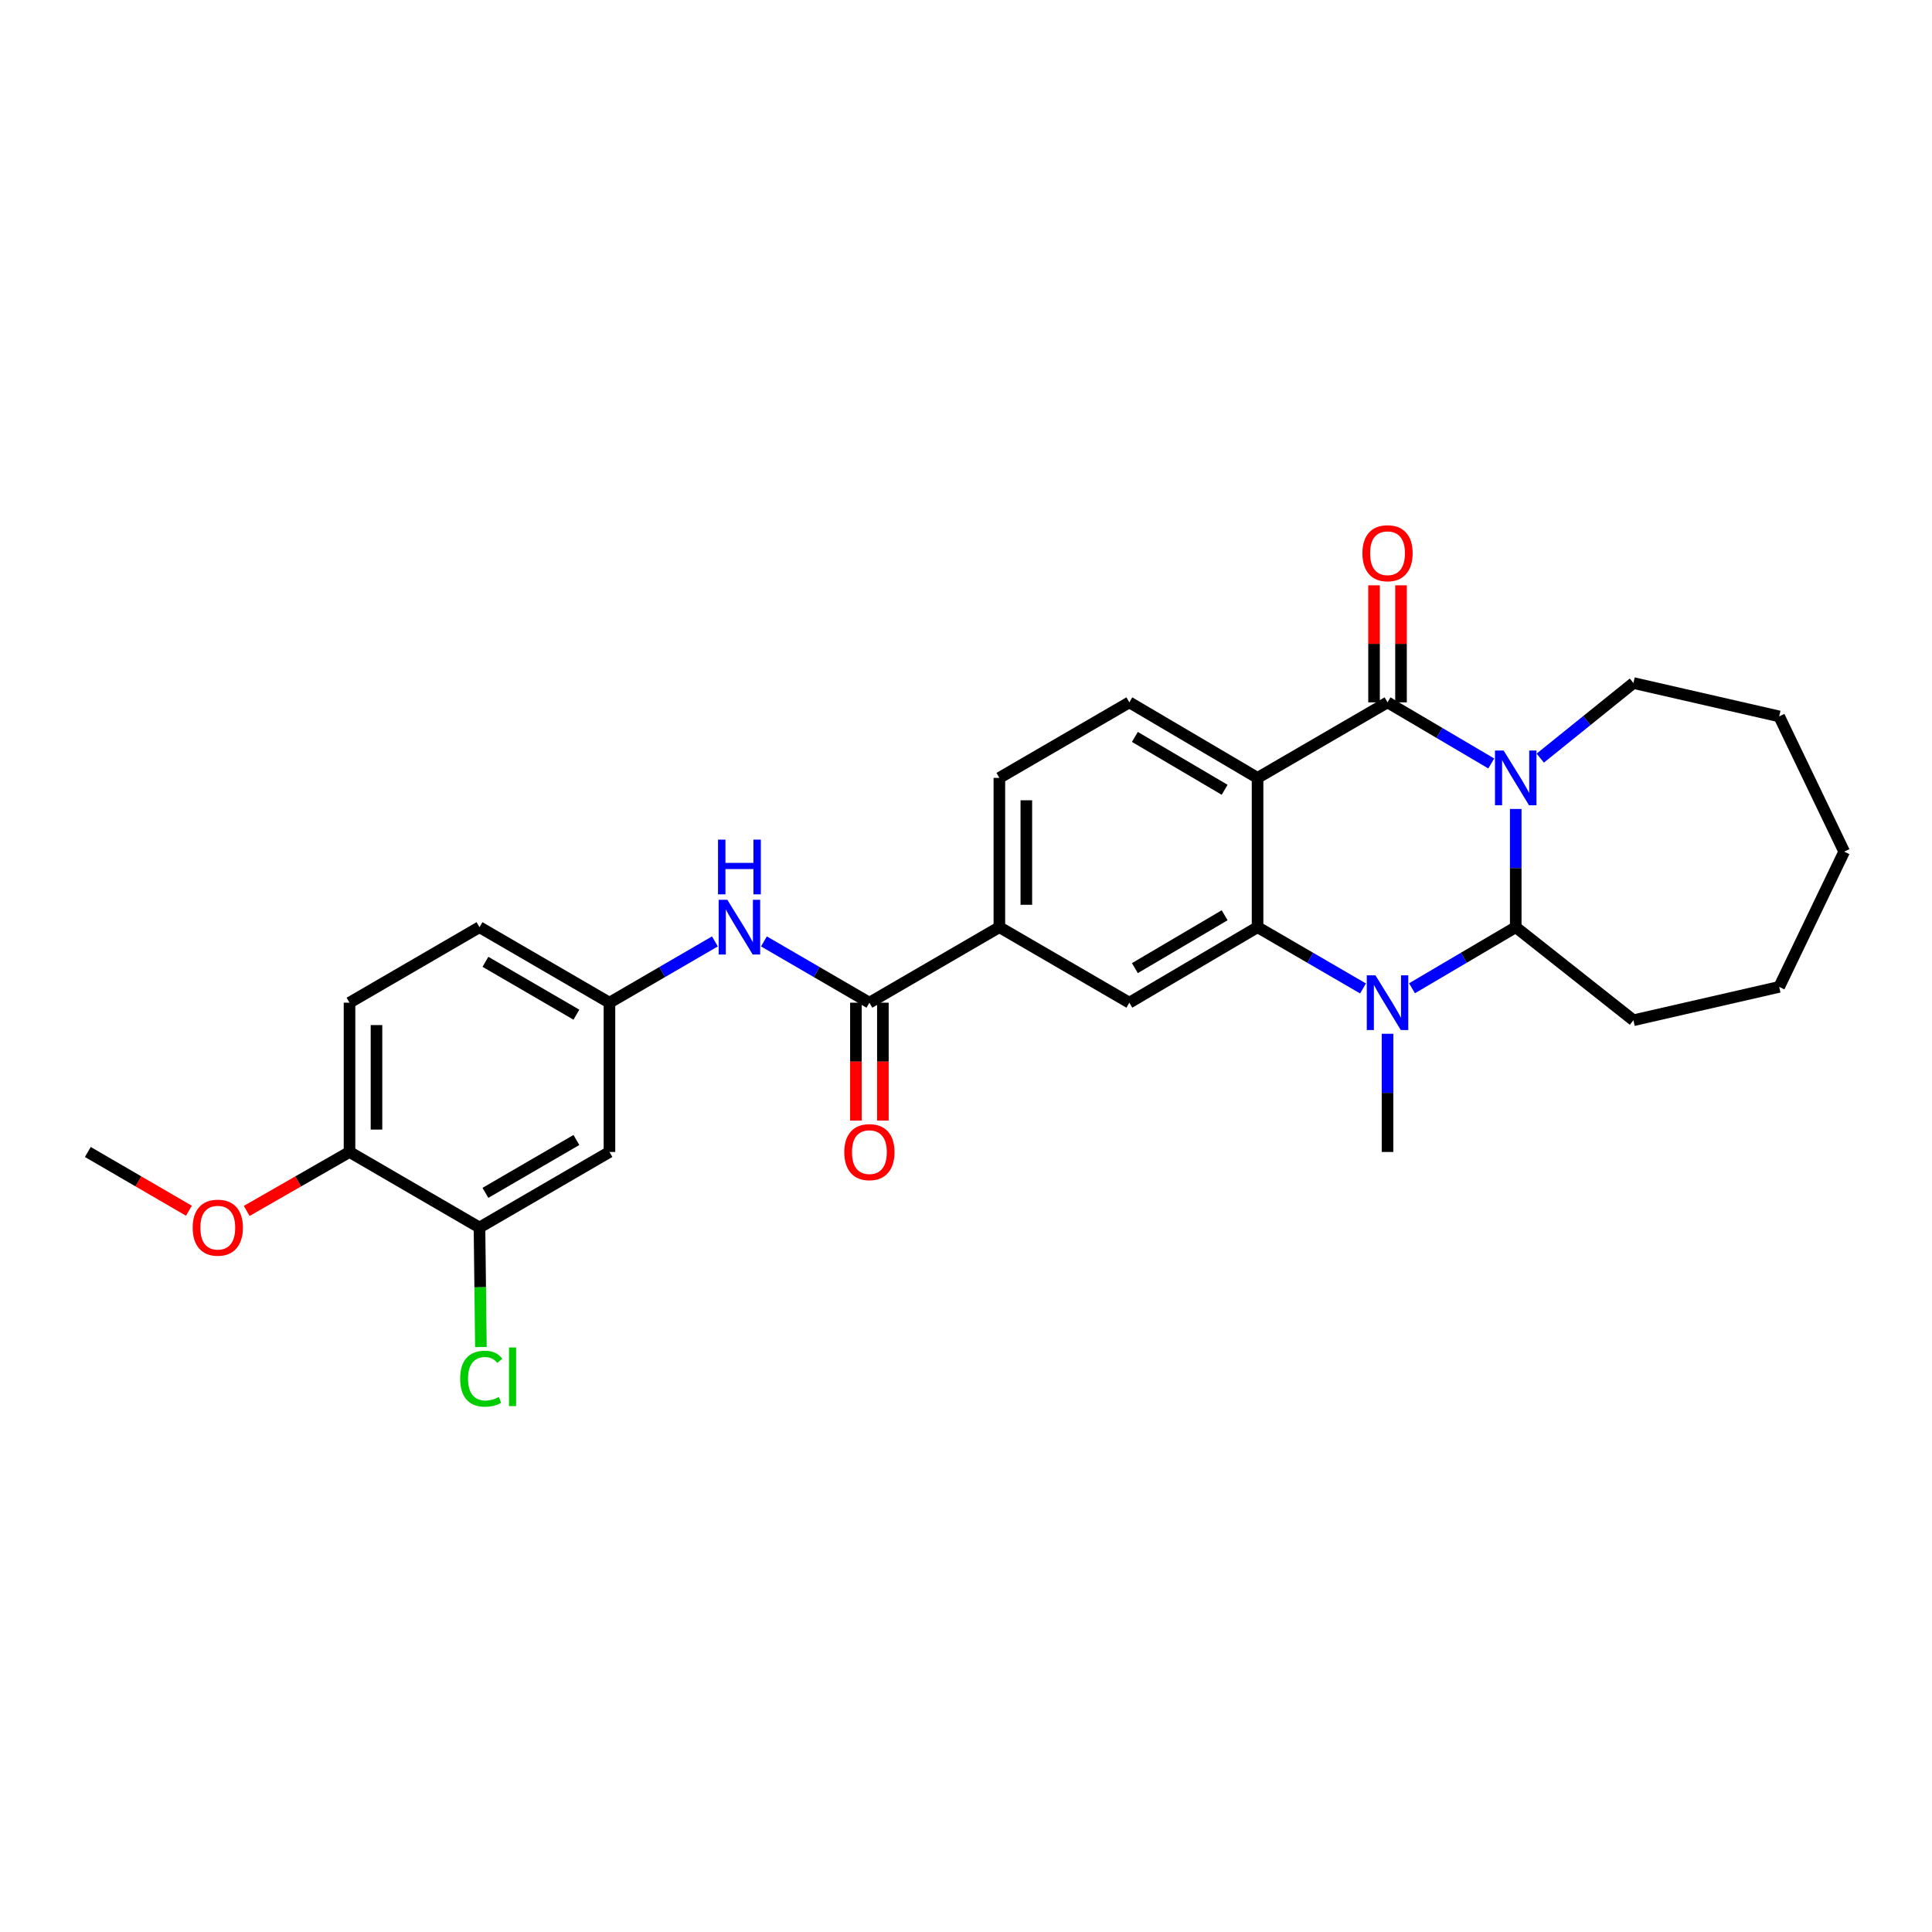 <?xml version='1.0' encoding='iso-8859-1'?>
<svg version='1.1' baseProfile='full'
              xmlns='http://www.w3.org/2000/svg'
                      xmlns:rdkit='http://www.rdkit.org/xml'
                      xmlns:xlink='http://www.w3.org/1999/xlink'
                  xml:space='preserve'
width='1000px' height='1000px' viewBox='0 0 1000 1000'>
<!-- END OF HEADER -->
<rect style='opacity:1.0;fill:#FFFFFF;stroke:none' width='1000' height='1000' x='0' y='0'> </rect>
<path class='bond-0' d='M 771.875,395.169 L 745.029,379.352' style='fill:none;fill-rule:evenodd;stroke:#0000FF;stroke-width:6px;stroke-linecap:butt;stroke-linejoin:miter;stroke-opacity:1' />
<path class='bond-0' d='M 745.029,379.352 L 718.183,363.535' style='fill:none;fill-rule:evenodd;stroke:#000000;stroke-width:6px;stroke-linecap:butt;stroke-linejoin:miter;stroke-opacity:1' />
<path class='bond-1' d='M 784.541,418.723 L 784.541,449.312' style='fill:none;fill-rule:evenodd;stroke:#0000FF;stroke-width:6px;stroke-linecap:butt;stroke-linejoin:miter;stroke-opacity:1' />
<path class='bond-1' d='M 784.541,449.312 L 784.541,479.901' style='fill:none;fill-rule:evenodd;stroke:#000000;stroke-width:6px;stroke-linecap:butt;stroke-linejoin:miter;stroke-opacity:1' />
<path class='bond-2' d='M 797.237,392.399 L 821.345,372.968' style='fill:none;fill-rule:evenodd;stroke:#0000FF;stroke-width:6px;stroke-linecap:butt;stroke-linejoin:miter;stroke-opacity:1' />
<path class='bond-2' d='M 821.345,372.968 L 845.454,353.538' style='fill:none;fill-rule:evenodd;stroke:#000000;stroke-width:6px;stroke-linecap:butt;stroke-linejoin:miter;stroke-opacity:1' />
<path class='bond-3' d='M 718.183,363.535 L 650.91,402.631' style='fill:none;fill-rule:evenodd;stroke:#000000;stroke-width:6px;stroke-linecap:butt;stroke-linejoin:miter;stroke-opacity:1' />
<path class='bond-4' d='M 725.163,363.535 L 725.163,333.246' style='fill:none;fill-rule:evenodd;stroke:#000000;stroke-width:6px;stroke-linecap:butt;stroke-linejoin:miter;stroke-opacity:1' />
<path class='bond-4' d='M 725.163,333.246 L 725.163,302.957' style='fill:none;fill-rule:evenodd;stroke:#FF0000;stroke-width:6px;stroke-linecap:butt;stroke-linejoin:miter;stroke-opacity:1' />
<path class='bond-4' d='M 711.203,363.535 L 711.203,333.246' style='fill:none;fill-rule:evenodd;stroke:#000000;stroke-width:6px;stroke-linecap:butt;stroke-linejoin:miter;stroke-opacity:1' />
<path class='bond-4' d='M 711.203,333.246 L 711.203,302.957' style='fill:none;fill-rule:evenodd;stroke:#FF0000;stroke-width:6px;stroke-linecap:butt;stroke-linejoin:miter;stroke-opacity:1' />
<path class='bond-5' d='M 650.91,402.631 L 584.545,363.535' style='fill:none;fill-rule:evenodd;stroke:#000000;stroke-width:6px;stroke-linecap:butt;stroke-linejoin:miter;stroke-opacity:1' />
<path class='bond-5' d='M 633.869,408.795 L 587.414,381.427' style='fill:none;fill-rule:evenodd;stroke:#000000;stroke-width:6px;stroke-linecap:butt;stroke-linejoin:miter;stroke-opacity:1' />
<path class='bond-6' d='M 650.91,402.631 L 650.91,479.901' style='fill:none;fill-rule:evenodd;stroke:#000000;stroke-width:6px;stroke-linecap:butt;stroke-linejoin:miter;stroke-opacity:1' />
<path class='bond-7' d='M 650.91,479.901 L 678.204,495.76' style='fill:none;fill-rule:evenodd;stroke:#000000;stroke-width:6px;stroke-linecap:butt;stroke-linejoin:miter;stroke-opacity:1' />
<path class='bond-7' d='M 678.204,495.76 L 705.498,511.619' style='fill:none;fill-rule:evenodd;stroke:#0000FF;stroke-width:6px;stroke-linecap:butt;stroke-linejoin:miter;stroke-opacity:1' />
<path class='bond-8' d='M 650.91,479.901 L 584.545,518.99' style='fill:none;fill-rule:evenodd;stroke:#000000;stroke-width:6px;stroke-linecap:butt;stroke-linejoin:miter;stroke-opacity:1' />
<path class='bond-8' d='M 633.871,473.736 L 587.415,501.098' style='fill:none;fill-rule:evenodd;stroke:#000000;stroke-width:6px;stroke-linecap:butt;stroke-linejoin:miter;stroke-opacity:1' />
<path class='bond-9' d='M 730.848,511.529 L 757.695,495.715' style='fill:none;fill-rule:evenodd;stroke:#0000FF;stroke-width:6px;stroke-linecap:butt;stroke-linejoin:miter;stroke-opacity:1' />
<path class='bond-9' d='M 757.695,495.715 L 784.541,479.901' style='fill:none;fill-rule:evenodd;stroke:#000000;stroke-width:6px;stroke-linecap:butt;stroke-linejoin:miter;stroke-opacity:1' />
<path class='bond-10' d='M 718.183,535.082 L 718.183,565.671' style='fill:none;fill-rule:evenodd;stroke:#0000FF;stroke-width:6px;stroke-linecap:butt;stroke-linejoin:miter;stroke-opacity:1' />
<path class='bond-10' d='M 718.183,565.671 L 718.183,596.26' style='fill:none;fill-rule:evenodd;stroke:#000000;stroke-width:6px;stroke-linecap:butt;stroke-linejoin:miter;stroke-opacity:1' />
<path class='bond-11' d='M 784.541,479.901 L 845.454,528.079' style='fill:none;fill-rule:evenodd;stroke:#000000;stroke-width:6px;stroke-linecap:butt;stroke-linejoin:miter;stroke-opacity:1' />
<path class='bond-12' d='M 449.999,518.99 L 517.272,479.901' style='fill:none;fill-rule:evenodd;stroke:#000000;stroke-width:6px;stroke-linecap:butt;stroke-linejoin:miter;stroke-opacity:1' />
<path class='bond-13' d='M 449.999,518.99 L 422.705,503.131' style='fill:none;fill-rule:evenodd;stroke:#000000;stroke-width:6px;stroke-linecap:butt;stroke-linejoin:miter;stroke-opacity:1' />
<path class='bond-13' d='M 422.705,503.131 L 395.411,487.272' style='fill:none;fill-rule:evenodd;stroke:#0000FF;stroke-width:6px;stroke-linecap:butt;stroke-linejoin:miter;stroke-opacity:1' />
<path class='bond-14' d='M 443.019,518.99 L 443.019,549.499' style='fill:none;fill-rule:evenodd;stroke:#000000;stroke-width:6px;stroke-linecap:butt;stroke-linejoin:miter;stroke-opacity:1' />
<path class='bond-14' d='M 443.019,549.499 L 443.019,580.008' style='fill:none;fill-rule:evenodd;stroke:#FF0000;stroke-width:6px;stroke-linecap:butt;stroke-linejoin:miter;stroke-opacity:1' />
<path class='bond-14' d='M 456.979,518.99 L 456.979,549.499' style='fill:none;fill-rule:evenodd;stroke:#000000;stroke-width:6px;stroke-linecap:butt;stroke-linejoin:miter;stroke-opacity:1' />
<path class='bond-14' d='M 456.979,549.499 L 456.979,580.008' style='fill:none;fill-rule:evenodd;stroke:#FF0000;stroke-width:6px;stroke-linecap:butt;stroke-linejoin:miter;stroke-opacity:1' />
<path class='bond-15' d='M 584.545,518.99 L 517.272,479.901' style='fill:none;fill-rule:evenodd;stroke:#000000;stroke-width:6px;stroke-linecap:butt;stroke-linejoin:miter;stroke-opacity:1' />
<path class='bond-16' d='M 517.272,479.901 L 517.272,402.631' style='fill:none;fill-rule:evenodd;stroke:#000000;stroke-width:6px;stroke-linecap:butt;stroke-linejoin:miter;stroke-opacity:1' />
<path class='bond-16' d='M 531.232,468.311 L 531.232,414.222' style='fill:none;fill-rule:evenodd;stroke:#000000;stroke-width:6px;stroke-linecap:butt;stroke-linejoin:miter;stroke-opacity:1' />
<path class='bond-17' d='M 370.041,487.272 L 342.747,503.131' style='fill:none;fill-rule:evenodd;stroke:#0000FF;stroke-width:6px;stroke-linecap:butt;stroke-linejoin:miter;stroke-opacity:1' />
<path class='bond-17' d='M 342.747,503.131 L 315.453,518.99' style='fill:none;fill-rule:evenodd;stroke:#000000;stroke-width:6px;stroke-linecap:butt;stroke-linejoin:miter;stroke-opacity:1' />
<path class='bond-18' d='M 584.545,363.535 L 517.272,402.631' style='fill:none;fill-rule:evenodd;stroke:#000000;stroke-width:6px;stroke-linecap:butt;stroke-linejoin:miter;stroke-opacity:1' />
<path class='bond-19' d='M 248.181,635.356 L 315.453,596.26' style='fill:none;fill-rule:evenodd;stroke:#000000;stroke-width:6px;stroke-linecap:butt;stroke-linejoin:miter;stroke-opacity:1' />
<path class='bond-19' d='M 251.257,617.422 L 298.348,590.054' style='fill:none;fill-rule:evenodd;stroke:#000000;stroke-width:6px;stroke-linecap:butt;stroke-linejoin:miter;stroke-opacity:1' />
<path class='bond-20' d='M 248.181,635.356 L 248.547,666.295' style='fill:none;fill-rule:evenodd;stroke:#000000;stroke-width:6px;stroke-linecap:butt;stroke-linejoin:miter;stroke-opacity:1' />
<path class='bond-20' d='M 248.547,666.295 L 248.913,697.234' style='fill:none;fill-rule:evenodd;stroke:#00CC00;stroke-width:6px;stroke-linecap:butt;stroke-linejoin:miter;stroke-opacity:1' />
<path class='bond-21' d='M 248.181,635.356 L 180.908,596.26' style='fill:none;fill-rule:evenodd;stroke:#000000;stroke-width:6px;stroke-linecap:butt;stroke-linejoin:miter;stroke-opacity:1' />
<path class='bond-22' d='M 315.453,596.26 L 315.453,518.99' style='fill:none;fill-rule:evenodd;stroke:#000000;stroke-width:6px;stroke-linecap:butt;stroke-linejoin:miter;stroke-opacity:1' />
<path class='bond-23' d='M 315.453,518.99 L 248.181,479.901' style='fill:none;fill-rule:evenodd;stroke:#000000;stroke-width:6px;stroke-linecap:butt;stroke-linejoin:miter;stroke-opacity:1' />
<path class='bond-23' d='M 298.349,525.197 L 251.258,497.835' style='fill:none;fill-rule:evenodd;stroke:#000000;stroke-width:6px;stroke-linecap:butt;stroke-linejoin:miter;stroke-opacity:1' />
<path class='bond-24' d='M 180.908,596.26 L 180.908,518.99' style='fill:none;fill-rule:evenodd;stroke:#000000;stroke-width:6px;stroke-linecap:butt;stroke-linejoin:miter;stroke-opacity:1' />
<path class='bond-24' d='M 194.868,584.669 L 194.868,530.58' style='fill:none;fill-rule:evenodd;stroke:#000000;stroke-width:6px;stroke-linecap:butt;stroke-linejoin:miter;stroke-opacity:1' />
<path class='bond-25' d='M 180.908,596.26 L 154.3,611.517' style='fill:none;fill-rule:evenodd;stroke:#000000;stroke-width:6px;stroke-linecap:butt;stroke-linejoin:miter;stroke-opacity:1' />
<path class='bond-25' d='M 154.3,611.517 L 127.692,626.775' style='fill:none;fill-rule:evenodd;stroke:#FF0000;stroke-width:6px;stroke-linecap:butt;stroke-linejoin:miter;stroke-opacity:1' />
<path class='bond-26' d='M 180.908,518.99 L 248.181,479.901' style='fill:none;fill-rule:evenodd;stroke:#000000;stroke-width:6px;stroke-linecap:butt;stroke-linejoin:miter;stroke-opacity:1' />
<path class='bond-27' d='M 845.454,353.538 L 920.909,370.81' style='fill:none;fill-rule:evenodd;stroke:#000000;stroke-width:6px;stroke-linecap:butt;stroke-linejoin:miter;stroke-opacity:1' />
<path class='bond-28' d='M 845.454,528.079 L 920.909,510.808' style='fill:none;fill-rule:evenodd;stroke:#000000;stroke-width:6px;stroke-linecap:butt;stroke-linejoin:miter;stroke-opacity:1' />
<path class='bond-29' d='M 97.782,626.671 L 71.618,611.465' style='fill:none;fill-rule:evenodd;stroke:#FF0000;stroke-width:6px;stroke-linecap:butt;stroke-linejoin:miter;stroke-opacity:1' />
<path class='bond-29' d='M 71.618,611.465 L 45.455,596.26' style='fill:none;fill-rule:evenodd;stroke:#000000;stroke-width:6px;stroke-linecap:butt;stroke-linejoin:miter;stroke-opacity:1' />
<path class='bond-30' d='M 920.909,370.81 L 954.545,440.812' style='fill:none;fill-rule:evenodd;stroke:#000000;stroke-width:6px;stroke-linecap:butt;stroke-linejoin:miter;stroke-opacity:1' />
<path class='bond-31' d='M 920.909,510.808 L 954.545,440.812' style='fill:none;fill-rule:evenodd;stroke:#000000;stroke-width:6px;stroke-linecap:butt;stroke-linejoin:miter;stroke-opacity:1' />
<path  class='atom-0' d='M 778.281 388.471
L 787.561 403.471
Q 788.481 404.951, 789.961 407.631
Q 791.441 410.311, 791.521 410.471
L 791.521 388.471
L 795.281 388.471
L 795.281 416.791
L 791.401 416.791
L 781.441 400.391
Q 780.281 398.471, 779.041 396.271
Q 777.841 394.071, 777.481 393.391
L 777.481 416.791
L 773.801 416.791
L 773.801 388.471
L 778.281 388.471
' fill='#0000FF'/>
<path  class='atom-4' d='M 711.923 504.83
L 721.203 519.83
Q 722.123 521.31, 723.603 523.99
Q 725.083 526.67, 725.163 526.83
L 725.163 504.83
L 728.923 504.83
L 728.923 533.15
L 725.043 533.15
L 715.083 516.75
Q 713.923 514.83, 712.683 512.63
Q 711.483 510.43, 711.123 509.75
L 711.123 533.15
L 707.443 533.15
L 707.443 504.83
L 711.923 504.83
' fill='#0000FF'/>
<path  class='atom-9' d='M 376.466 465.741
L 385.746 480.741
Q 386.666 482.221, 388.146 484.901
Q 389.626 487.581, 389.706 487.741
L 389.706 465.741
L 393.466 465.741
L 393.466 494.061
L 389.586 494.061
L 379.626 477.661
Q 378.466 475.741, 377.226 473.541
Q 376.026 471.341, 375.666 470.661
L 375.666 494.061
L 371.986 494.061
L 371.986 465.741
L 376.466 465.741
' fill='#0000FF'/>
<path  class='atom-9' d='M 371.646 434.589
L 375.486 434.589
L 375.486 446.629
L 389.966 446.629
L 389.966 434.589
L 393.806 434.589
L 393.806 462.909
L 389.966 462.909
L 389.966 449.829
L 375.486 449.829
L 375.486 462.909
L 371.646 462.909
L 371.646 434.589
' fill='#0000FF'/>
<path  class='atom-13' d='M 705.183 286.345
Q 705.183 279.545, 708.543 275.745
Q 711.903 271.945, 718.183 271.945
Q 724.463 271.945, 727.823 275.745
Q 731.183 279.545, 731.183 286.345
Q 731.183 293.225, 727.783 297.145
Q 724.383 301.025, 718.183 301.025
Q 711.943 301.025, 708.543 297.145
Q 705.183 293.265, 705.183 286.345
M 718.183 297.825
Q 722.503 297.825, 724.823 294.945
Q 727.183 292.025, 727.183 286.345
Q 727.183 280.785, 724.823 277.985
Q 722.503 275.145, 718.183 275.145
Q 713.863 275.145, 711.503 277.945
Q 709.183 280.745, 709.183 286.345
Q 709.183 292.065, 711.503 294.945
Q 713.863 297.825, 718.183 297.825
' fill='#FF0000'/>
<path  class='atom-17' d='M 436.999 596.34
Q 436.999 589.54, 440.359 585.74
Q 443.719 581.94, 449.999 581.94
Q 456.279 581.94, 459.639 585.74
Q 462.999 589.54, 462.999 596.34
Q 462.999 603.22, 459.599 607.14
Q 456.199 611.02, 449.999 611.02
Q 443.759 611.02, 440.359 607.14
Q 436.999 603.26, 436.999 596.34
M 449.999 607.82
Q 454.319 607.82, 456.639 604.94
Q 458.999 602.02, 458.999 596.34
Q 458.999 590.78, 456.639 587.98
Q 454.319 585.14, 449.999 585.14
Q 445.679 585.14, 443.319 587.94
Q 440.999 590.74, 440.999 596.34
Q 440.999 602.06, 443.319 604.94
Q 445.679 607.82, 449.999 607.82
' fill='#FF0000'/>
<path  class='atom-21' d='M 238.176 713.606
Q 238.176 706.566, 241.456 702.886
Q 244.776 699.166, 251.056 699.166
Q 256.896 699.166, 260.016 703.286
L 257.376 705.446
Q 255.096 702.446, 251.056 702.446
Q 246.776 702.446, 244.496 705.326
Q 242.256 708.166, 242.256 713.606
Q 242.256 719.206, 244.576 722.086
Q 246.936 724.966, 251.496 724.966
Q 254.616 724.966, 258.256 723.086
L 259.376 726.086
Q 257.896 727.046, 255.656 727.606
Q 253.416 728.166, 250.936 728.166
Q 244.776 728.166, 241.456 724.406
Q 238.176 720.646, 238.176 713.606
' fill='#00CC00'/>
<path  class='atom-21' d='M 263.456 697.446
L 267.136 697.446
L 267.136 727.806
L 263.456 727.806
L 263.456 697.446
' fill='#00CC00'/>
<path  class='atom-24' d='M 99.727 635.436
Q 99.727 628.636, 103.087 624.836
Q 106.447 621.036, 112.727 621.036
Q 119.007 621.036, 122.367 624.836
Q 125.727 628.636, 125.727 635.436
Q 125.727 642.316, 122.327 646.236
Q 118.927 650.116, 112.727 650.116
Q 106.487 650.116, 103.087 646.236
Q 99.727 642.356, 99.727 635.436
M 112.727 646.916
Q 117.047 646.916, 119.367 644.036
Q 121.727 641.116, 121.727 635.436
Q 121.727 629.876, 119.367 627.076
Q 117.047 624.236, 112.727 624.236
Q 108.407 624.236, 106.047 627.036
Q 103.727 629.836, 103.727 635.436
Q 103.727 641.156, 106.047 644.036
Q 108.407 646.916, 112.727 646.916
' fill='#FF0000'/>
</svg>
